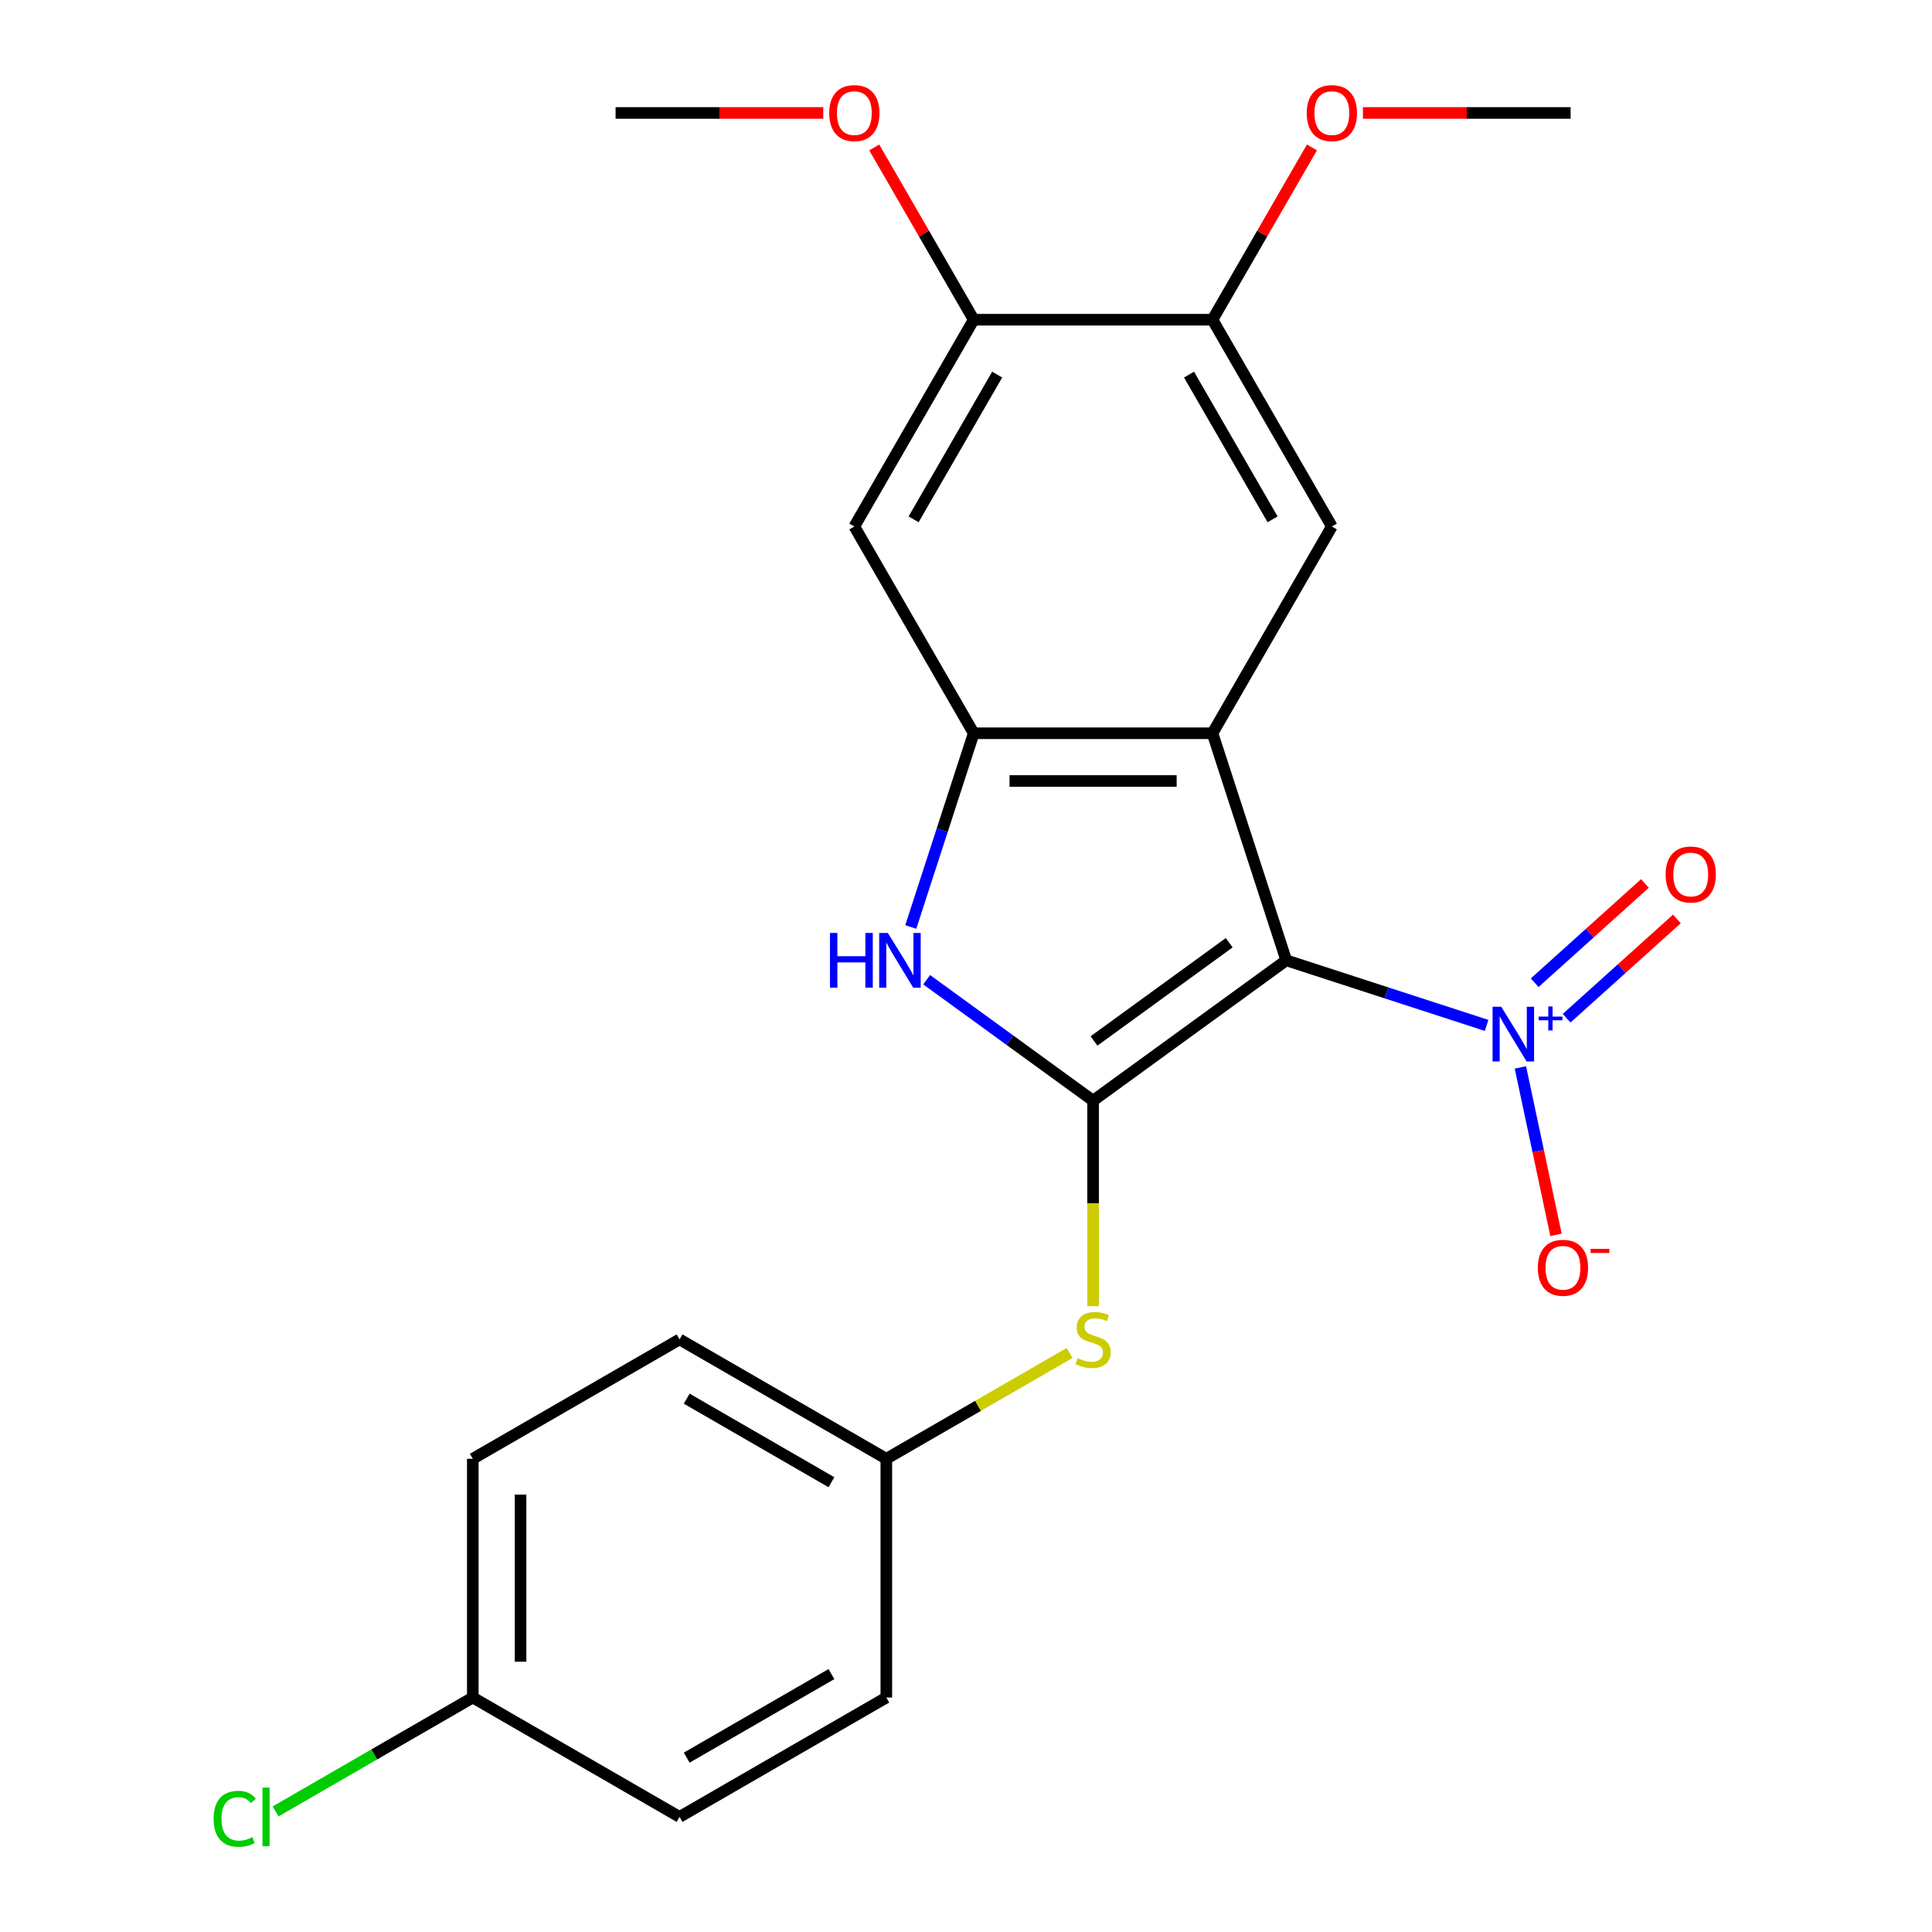 <?xml version='1.0' encoding='iso-8859-1'?>
<svg version='1.1' baseProfile='full'
              xmlns='http://www.w3.org/2000/svg'
                      xmlns:rdkit='http://www.rdkit.org/xml'
                      xmlns:xlink='http://www.w3.org/1999/xlink'
                  xml:space='preserve'
width='1000px' height='1000px' viewBox='0 0 1000 1000'>
<!-- END OF HEADER -->
<rect style='opacity:1.0;fill:#FFFFFF;stroke:none' width='1000' height='1000' x='0' y='0'> </rect>
<path class='bond-0' d='M 665.762,497.058 L 565.785,569.695' style='fill:none;fill-rule:evenodd;stroke:#000000;stroke-width:6px;stroke-linecap:butt;stroke-linejoin:miter;stroke-opacity:1' />
<path class='bond-0' d='M 636.238,487.958 L 566.254,538.804' style='fill:none;fill-rule:evenodd;stroke:#000000;stroke-width:6px;stroke-linecap:butt;stroke-linejoin:miter;stroke-opacity:1' />
<path class='bond-1' d='M 665.762,497.058 L 627.574,379.528' style='fill:none;fill-rule:evenodd;stroke:#000000;stroke-width:6px;stroke-linecap:butt;stroke-linejoin:miter;stroke-opacity:1' />
<path class='bond-2' d='M 665.762,497.058 L 717.612,513.905' style='fill:none;fill-rule:evenodd;stroke:#000000;stroke-width:6px;stroke-linecap:butt;stroke-linejoin:miter;stroke-opacity:1' />
<path class='bond-2' d='M 717.612,513.905 L 769.462,530.752' style='fill:none;fill-rule:evenodd;stroke:#0000FF;stroke-width:6px;stroke-linecap:butt;stroke-linejoin:miter;stroke-opacity:1' />
<path class='bond-3' d='M 565.785,569.695 L 522.711,538.4' style='fill:none;fill-rule:evenodd;stroke:#000000;stroke-width:6px;stroke-linecap:butt;stroke-linejoin:miter;stroke-opacity:1' />
<path class='bond-3' d='M 522.711,538.4 L 479.637,507.105' style='fill:none;fill-rule:evenodd;stroke:#0000FF;stroke-width:6px;stroke-linecap:butt;stroke-linejoin:miter;stroke-opacity:1' />
<path class='bond-7' d='M 565.785,569.695 L 565.785,622.88' style='fill:none;fill-rule:evenodd;stroke:#000000;stroke-width:6px;stroke-linecap:butt;stroke-linejoin:miter;stroke-opacity:1' />
<path class='bond-7' d='M 565.785,622.88 L 565.785,676.064' style='fill:none;fill-rule:evenodd;stroke:#CCCC00;stroke-width:6px;stroke-linecap:butt;stroke-linejoin:miter;stroke-opacity:1' />
<path class='bond-4' d='M 627.574,379.528 L 503.996,379.528' style='fill:none;fill-rule:evenodd;stroke:#000000;stroke-width:6px;stroke-linecap:butt;stroke-linejoin:miter;stroke-opacity:1' />
<path class='bond-4' d='M 609.037,404.243 L 522.532,404.243' style='fill:none;fill-rule:evenodd;stroke:#000000;stroke-width:6px;stroke-linecap:butt;stroke-linejoin:miter;stroke-opacity:1' />
<path class='bond-5' d='M 627.574,379.528 L 689.363,272.506' style='fill:none;fill-rule:evenodd;stroke:#000000;stroke-width:6px;stroke-linecap:butt;stroke-linejoin:miter;stroke-opacity:1' />
<path class='bond-10' d='M 786.958,552.495 L 796.168,595.825' style='fill:none;fill-rule:evenodd;stroke:#0000FF;stroke-width:6px;stroke-linecap:butt;stroke-linejoin:miter;stroke-opacity:1' />
<path class='bond-10' d='M 796.168,595.825 L 805.379,639.155' style='fill:none;fill-rule:evenodd;stroke:#FF0000;stroke-width:6px;stroke-linecap:butt;stroke-linejoin:miter;stroke-opacity:1' />
<path class='bond-11' d='M 810.884,527.031 L 839.421,501.336' style='fill:none;fill-rule:evenodd;stroke:#0000FF;stroke-width:6px;stroke-linecap:butt;stroke-linejoin:miter;stroke-opacity:1' />
<path class='bond-11' d='M 839.421,501.336 L 867.958,475.641' style='fill:none;fill-rule:evenodd;stroke:#FF0000;stroke-width:6px;stroke-linecap:butt;stroke-linejoin:miter;stroke-opacity:1' />
<path class='bond-11' d='M 794.346,508.664 L 822.883,482.968' style='fill:none;fill-rule:evenodd;stroke:#0000FF;stroke-width:6px;stroke-linecap:butt;stroke-linejoin:miter;stroke-opacity:1' />
<path class='bond-11' d='M 822.883,482.968 L 851.42,457.273' style='fill:none;fill-rule:evenodd;stroke:#FF0000;stroke-width:6px;stroke-linecap:butt;stroke-linejoin:miter;stroke-opacity:1' />
<path class='bond-23' d='M 471.413,479.808 L 487.704,429.668' style='fill:none;fill-rule:evenodd;stroke:#0000FF;stroke-width:6px;stroke-linecap:butt;stroke-linejoin:miter;stroke-opacity:1' />
<path class='bond-23' d='M 487.704,429.668 L 503.996,379.528' style='fill:none;fill-rule:evenodd;stroke:#000000;stroke-width:6px;stroke-linecap:butt;stroke-linejoin:miter;stroke-opacity:1' />
<path class='bond-6' d='M 503.996,379.528 L 442.206,272.506' style='fill:none;fill-rule:evenodd;stroke:#000000;stroke-width:6px;stroke-linecap:butt;stroke-linejoin:miter;stroke-opacity:1' />
<path class='bond-8' d='M 689.363,272.506 L 627.574,165.484' style='fill:none;fill-rule:evenodd;stroke:#000000;stroke-width:6px;stroke-linecap:butt;stroke-linejoin:miter;stroke-opacity:1' />
<path class='bond-8' d='M 658.69,268.81 L 615.438,193.895' style='fill:none;fill-rule:evenodd;stroke:#000000;stroke-width:6px;stroke-linecap:butt;stroke-linejoin:miter;stroke-opacity:1' />
<path class='bond-24' d='M 442.206,272.506 L 503.996,165.484' style='fill:none;fill-rule:evenodd;stroke:#000000;stroke-width:6px;stroke-linecap:butt;stroke-linejoin:miter;stroke-opacity:1' />
<path class='bond-24' d='M 472.879,268.81 L 516.132,193.895' style='fill:none;fill-rule:evenodd;stroke:#000000;stroke-width:6px;stroke-linecap:butt;stroke-linejoin:miter;stroke-opacity:1' />
<path class='bond-12' d='M 553.615,700.3 L 506.189,727.681' style='fill:none;fill-rule:evenodd;stroke:#CCCC00;stroke-width:6px;stroke-linecap:butt;stroke-linejoin:miter;stroke-opacity:1' />
<path class='bond-12' d='M 506.189,727.681 L 458.763,755.063' style='fill:none;fill-rule:evenodd;stroke:#000000;stroke-width:6px;stroke-linecap:butt;stroke-linejoin:miter;stroke-opacity:1' />
<path class='bond-9' d='M 627.574,165.484 L 503.996,165.484' style='fill:none;fill-rule:evenodd;stroke:#000000;stroke-width:6px;stroke-linecap:butt;stroke-linejoin:miter;stroke-opacity:1' />
<path class='bond-14' d='M 627.574,165.484 L 653.316,120.897' style='fill:none;fill-rule:evenodd;stroke:#000000;stroke-width:6px;stroke-linecap:butt;stroke-linejoin:miter;stroke-opacity:1' />
<path class='bond-14' d='M 653.316,120.897 L 679.058,76.311' style='fill:none;fill-rule:evenodd;stroke:#FF0000;stroke-width:6px;stroke-linecap:butt;stroke-linejoin:miter;stroke-opacity:1' />
<path class='bond-15' d='M 503.996,165.484 L 478.254,120.897' style='fill:none;fill-rule:evenodd;stroke:#000000;stroke-width:6px;stroke-linecap:butt;stroke-linejoin:miter;stroke-opacity:1' />
<path class='bond-15' d='M 478.254,120.897 L 452.512,76.311' style='fill:none;fill-rule:evenodd;stroke:#FF0000;stroke-width:6px;stroke-linecap:butt;stroke-linejoin:miter;stroke-opacity:1' />
<path class='bond-17' d='M 458.763,755.063 L 458.763,878.641' style='fill:none;fill-rule:evenodd;stroke:#000000;stroke-width:6px;stroke-linecap:butt;stroke-linejoin:miter;stroke-opacity:1' />
<path class='bond-18' d='M 458.763,755.063 L 351.741,693.274' style='fill:none;fill-rule:evenodd;stroke:#000000;stroke-width:6px;stroke-linecap:butt;stroke-linejoin:miter;stroke-opacity:1' />
<path class='bond-18' d='M 430.352,767.199 L 355.436,723.946' style='fill:none;fill-rule:evenodd;stroke:#000000;stroke-width:6px;stroke-linecap:butt;stroke-linejoin:miter;stroke-opacity:1' />
<path class='bond-13' d='M 244.719,878.641 L 244.719,755.063' style='fill:none;fill-rule:evenodd;stroke:#000000;stroke-width:6px;stroke-linecap:butt;stroke-linejoin:miter;stroke-opacity:1' />
<path class='bond-13' d='M 269.434,860.104 L 269.434,773.6' style='fill:none;fill-rule:evenodd;stroke:#000000;stroke-width:6px;stroke-linecap:butt;stroke-linejoin:miter;stroke-opacity:1' />
<path class='bond-16' d='M 244.719,878.641 L 193.672,908.113' style='fill:none;fill-rule:evenodd;stroke:#000000;stroke-width:6px;stroke-linecap:butt;stroke-linejoin:miter;stroke-opacity:1' />
<path class='bond-16' d='M 193.672,908.113 L 142.626,937.584' style='fill:none;fill-rule:evenodd;stroke:#00CC00;stroke-width:6px;stroke-linecap:butt;stroke-linejoin:miter;stroke-opacity:1' />
<path class='bond-25' d='M 244.719,878.641 L 351.741,940.43' style='fill:none;fill-rule:evenodd;stroke:#000000;stroke-width:6px;stroke-linecap:butt;stroke-linejoin:miter;stroke-opacity:1' />
<path class='bond-21' d='M 705.453,58.462 L 759.197,58.462' style='fill:none;fill-rule:evenodd;stroke:#FF0000;stroke-width:6px;stroke-linecap:butt;stroke-linejoin:miter;stroke-opacity:1' />
<path class='bond-21' d='M 759.197,58.462 L 812.942,58.462' style='fill:none;fill-rule:evenodd;stroke:#000000;stroke-width:6px;stroke-linecap:butt;stroke-linejoin:miter;stroke-opacity:1' />
<path class='bond-22' d='M 426.117,58.462 L 372.373,58.462' style='fill:none;fill-rule:evenodd;stroke:#FF0000;stroke-width:6px;stroke-linecap:butt;stroke-linejoin:miter;stroke-opacity:1' />
<path class='bond-22' d='M 372.373,58.462 L 318.628,58.462' style='fill:none;fill-rule:evenodd;stroke:#000000;stroke-width:6px;stroke-linecap:butt;stroke-linejoin:miter;stroke-opacity:1' />
<path class='bond-20' d='M 458.763,878.641 L 351.741,940.43' style='fill:none;fill-rule:evenodd;stroke:#000000;stroke-width:6px;stroke-linecap:butt;stroke-linejoin:miter;stroke-opacity:1' />
<path class='bond-20' d='M 430.352,866.505 L 355.436,909.758' style='fill:none;fill-rule:evenodd;stroke:#000000;stroke-width:6px;stroke-linecap:butt;stroke-linejoin:miter;stroke-opacity:1' />
<path class='bond-19' d='M 351.741,693.274 L 244.719,755.063' style='fill:none;fill-rule:evenodd;stroke:#000000;stroke-width:6px;stroke-linecap:butt;stroke-linejoin:miter;stroke-opacity:1' />
<path  class='atom-3' d='M 777.032 521.085
L 786.312 536.085
Q 787.232 537.565, 788.712 540.245
Q 790.192 542.925, 790.272 543.085
L 790.272 521.085
L 794.032 521.085
L 794.032 549.405
L 790.152 549.405
L 780.192 533.005
Q 779.032 531.085, 777.792 528.885
Q 776.592 526.685, 776.232 526.005
L 776.232 549.405
L 772.552 549.405
L 772.552 521.085
L 777.032 521.085
' fill='#0000FF'/>
<path  class='atom-3' d='M 796.408 526.19
L 801.398 526.19
L 801.398 520.937
L 803.615 520.937
L 803.615 526.19
L 808.737 526.19
L 808.737 528.091
L 803.615 528.091
L 803.615 533.371
L 801.398 533.371
L 801.398 528.091
L 796.408 528.091
L 796.408 526.19
' fill='#0000FF'/>
<path  class='atom-4' d='M 429.588 482.898
L 433.428 482.898
L 433.428 494.938
L 447.908 494.938
L 447.908 482.898
L 451.748 482.898
L 451.748 511.218
L 447.908 511.218
L 447.908 498.138
L 433.428 498.138
L 433.428 511.218
L 429.588 511.218
L 429.588 482.898
' fill='#0000FF'/>
<path  class='atom-4' d='M 459.548 482.898
L 468.828 497.898
Q 469.748 499.378, 471.228 502.058
Q 472.708 504.738, 472.788 504.898
L 472.788 482.898
L 476.548 482.898
L 476.548 511.218
L 472.668 511.218
L 462.708 494.818
Q 461.548 492.898, 460.308 490.698
Q 459.108 488.498, 458.748 487.818
L 458.748 511.218
L 455.068 511.218
L 455.068 482.898
L 459.548 482.898
' fill='#0000FF'/>
<path  class='atom-8' d='M 557.785 702.994
Q 558.105 703.114, 559.425 703.674
Q 560.745 704.234, 562.185 704.594
Q 563.665 704.914, 565.105 704.914
Q 567.785 704.914, 569.345 703.634
Q 570.905 702.314, 570.905 700.034
Q 570.905 698.474, 570.105 697.514
Q 569.345 696.554, 568.145 696.034
Q 566.945 695.514, 564.945 694.914
Q 562.425 694.154, 560.905 693.434
Q 559.425 692.714, 558.345 691.194
Q 557.305 689.674, 557.305 687.114
Q 557.305 683.554, 559.705 681.354
Q 562.145 679.154, 566.945 679.154
Q 570.225 679.154, 573.945 680.714
L 573.025 683.794
Q 569.625 682.394, 567.065 682.394
Q 564.305 682.394, 562.785 683.554
Q 561.265 684.674, 561.305 686.634
Q 561.305 688.154, 562.065 689.074
Q 562.865 689.994, 563.985 690.514
Q 565.145 691.034, 567.065 691.634
Q 569.625 692.434, 571.145 693.234
Q 572.665 694.034, 573.745 695.674
Q 574.865 697.274, 574.865 700.034
Q 574.865 703.954, 572.225 706.074
Q 569.625 708.154, 565.265 708.154
Q 562.745 708.154, 560.825 707.594
Q 558.945 707.074, 556.705 706.154
L 557.785 702.994
' fill='#CCCC00'/>
<path  class='atom-11' d='M 795.985 656.203
Q 795.985 649.403, 799.345 645.603
Q 802.705 641.803, 808.985 641.803
Q 815.265 641.803, 818.625 645.603
Q 821.985 649.403, 821.985 656.203
Q 821.985 663.083, 818.585 667.003
Q 815.185 670.883, 808.985 670.883
Q 802.745 670.883, 799.345 667.003
Q 795.985 663.123, 795.985 656.203
M 808.985 667.683
Q 813.305 667.683, 815.625 664.803
Q 817.985 661.883, 817.985 656.203
Q 817.985 650.643, 815.625 647.843
Q 813.305 645.003, 808.985 645.003
Q 804.665 645.003, 802.305 647.803
Q 799.985 650.603, 799.985 656.203
Q 799.985 661.923, 802.305 664.803
Q 804.665 667.683, 808.985 667.683
' fill='#FF0000'/>
<path  class='atom-11' d='M 823.305 646.426
L 832.994 646.426
L 832.994 648.538
L 823.305 648.538
L 823.305 646.426
' fill='#FF0000'/>
<path  class='atom-12' d='M 862.129 452.635
Q 862.129 445.835, 865.489 442.035
Q 868.849 438.235, 875.129 438.235
Q 881.409 438.235, 884.769 442.035
Q 888.129 445.835, 888.129 452.635
Q 888.129 459.515, 884.729 463.435
Q 881.329 467.315, 875.129 467.315
Q 868.889 467.315, 865.489 463.435
Q 862.129 459.555, 862.129 452.635
M 875.129 464.115
Q 879.449 464.115, 881.769 461.235
Q 884.129 458.315, 884.129 452.635
Q 884.129 447.075, 881.769 444.275
Q 879.449 441.435, 875.129 441.435
Q 870.809 441.435, 868.449 444.235
Q 866.129 447.035, 866.129 452.635
Q 866.129 458.355, 868.449 461.235
Q 870.809 464.115, 875.129 464.115
' fill='#FF0000'/>
<path  class='atom-15' d='M 676.363 58.541
Q 676.363 51.742, 679.723 47.941
Q 683.083 44.142, 689.363 44.142
Q 695.643 44.142, 699.003 47.941
Q 702.363 51.742, 702.363 58.541
Q 702.363 65.421, 698.963 69.341
Q 695.563 73.222, 689.363 73.222
Q 683.123 73.222, 679.723 69.341
Q 676.363 65.462, 676.363 58.541
M 689.363 70.022
Q 693.683 70.022, 696.003 67.141
Q 698.363 64.222, 698.363 58.541
Q 698.363 52.981, 696.003 50.181
Q 693.683 47.342, 689.363 47.342
Q 685.043 47.342, 682.683 50.142
Q 680.363 52.941, 680.363 58.541
Q 680.363 64.261, 682.683 67.141
Q 685.043 70.022, 689.363 70.022
' fill='#FF0000'/>
<path  class='atom-16' d='M 429.206 58.541
Q 429.206 51.742, 432.566 47.941
Q 435.926 44.142, 442.206 44.142
Q 448.486 44.142, 451.846 47.941
Q 455.206 51.742, 455.206 58.541
Q 455.206 65.421, 451.806 69.341
Q 448.406 73.222, 442.206 73.222
Q 435.966 73.222, 432.566 69.341
Q 429.206 65.462, 429.206 58.541
M 442.206 70.022
Q 446.526 70.022, 448.846 67.141
Q 451.206 64.222, 451.206 58.541
Q 451.206 52.981, 448.846 50.181
Q 446.526 47.342, 442.206 47.342
Q 437.886 47.342, 435.526 50.142
Q 433.206 52.941, 433.206 58.541
Q 433.206 64.261, 435.526 67.141
Q 437.886 70.022, 442.206 70.022
' fill='#FF0000'/>
<path  class='atom-17' d='M 110.577 941.41
Q 110.577 934.37, 113.857 930.69
Q 117.177 926.97, 123.457 926.97
Q 129.297 926.97, 132.417 931.09
L 129.777 933.25
Q 127.497 930.25, 123.457 930.25
Q 119.177 930.25, 116.897 933.13
Q 114.657 935.97, 114.657 941.41
Q 114.657 947.01, 116.977 949.89
Q 119.337 952.77, 123.897 952.77
Q 127.017 952.77, 130.657 950.89
L 131.777 953.89
Q 130.297 954.85, 128.057 955.41
Q 125.817 955.97, 123.337 955.97
Q 117.177 955.97, 113.857 952.21
Q 110.577 948.45, 110.577 941.41
' fill='#00CC00'/>
<path  class='atom-17' d='M 135.857 925.25
L 139.537 925.25
L 139.537 955.61
L 135.857 955.61
L 135.857 925.25
' fill='#00CC00'/>
</svg>
